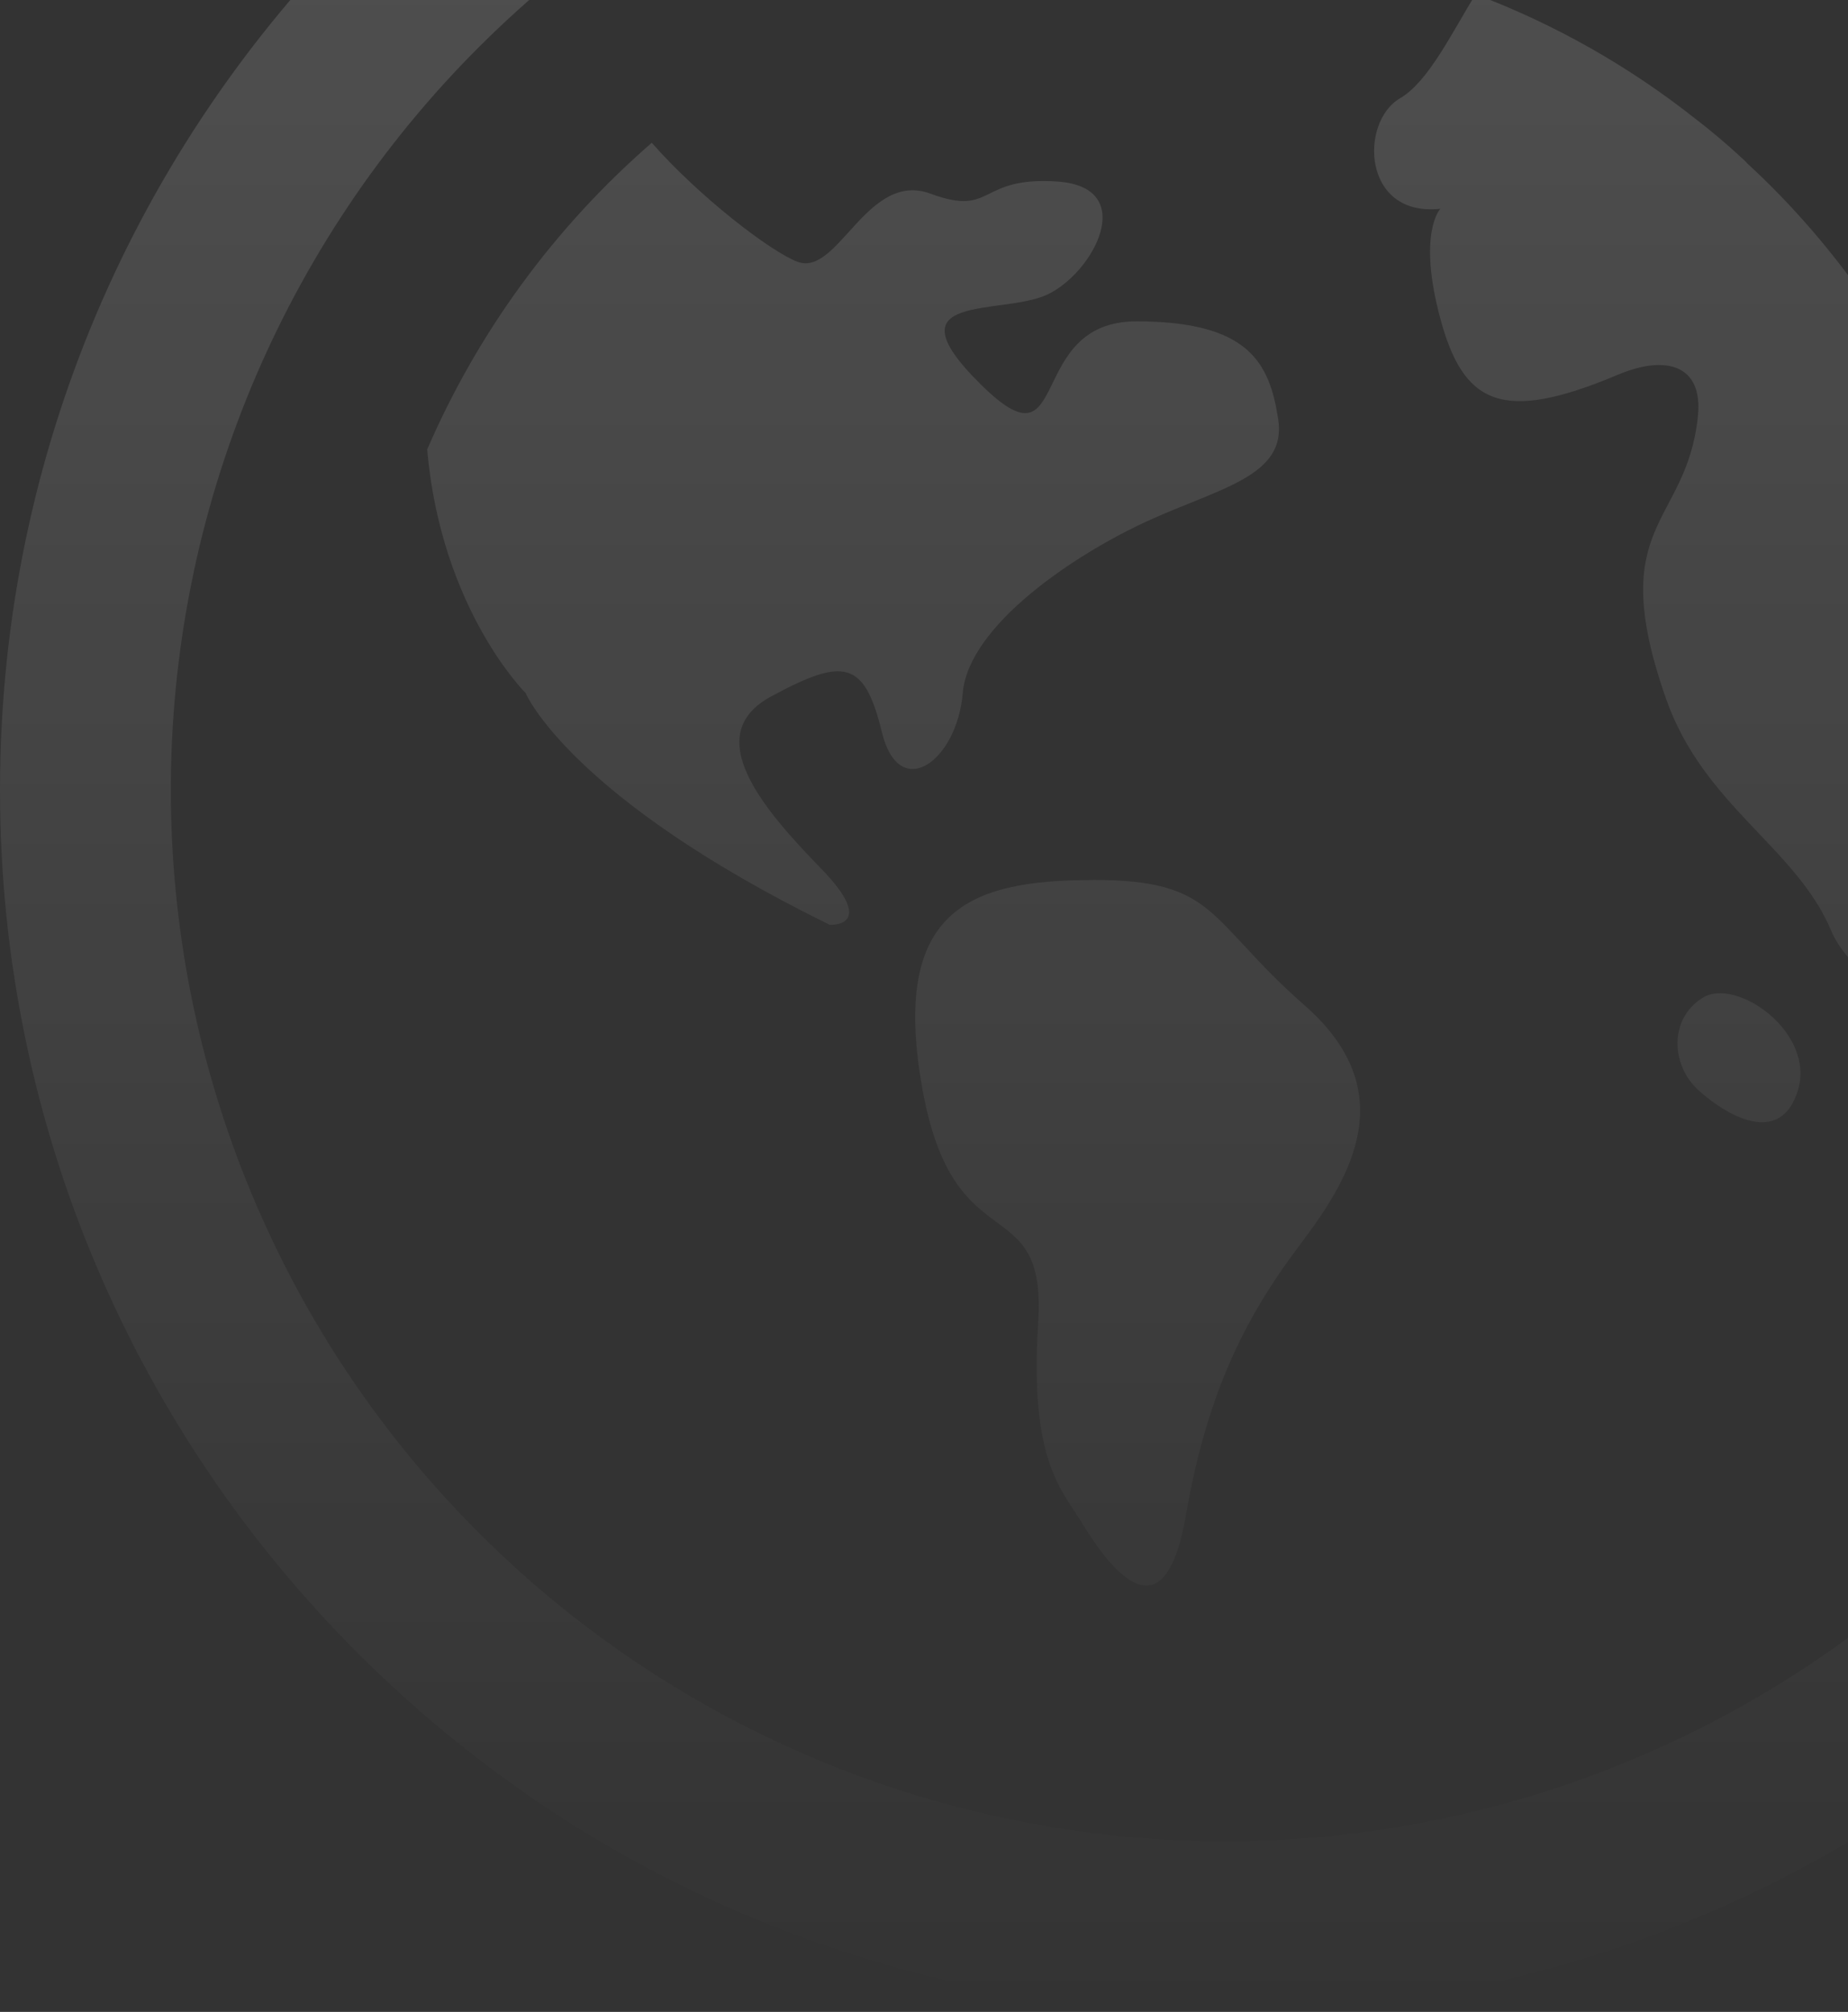 <svg width="338" height="368" viewBox="0 0 338 368" fill="none" xmlns="http://www.w3.org/2000/svg">
<rect x="0" y="0" width="338" height="368" fill="#333333" stroke="none"/>
<path d="M223.991 -79C347.704 -79 448 21.056 448 144.5C448 267.944 347.704 368 223.991 368C100.279 368 0 267.944 0 144.5C0 21.056 100.279 -79 223.991 -79ZM223.991 -47.817C172.869 -47.817 123.856 -27.559 87.695 8.505C51.551 44.569 31.245 93.488 31.245 144.5C31.245 195.512 51.551 244.431 87.695 280.495C123.856 316.559 172.869 336.817 223.991 336.817C275.114 336.817 324.145 316.559 360.288 280.495C396.431 244.431 416.755 195.512 416.755 144.5C416.755 93.488 396.431 44.569 360.288 8.505C324.145 -27.559 275.114 -47.817 223.991 -47.817ZM269.877 -1.043C284.427 4.446 298.047 12.17 310.238 21.843C313.027 23.989 315.743 26.277 318.371 28.709C318.853 29.12 319.3 29.567 319.747 30.05C327.094 36.809 333.78 44.443 339.696 52.614L342.163 55.905C343.575 58.014 344.951 60.178 346.274 62.395C347.346 64.112 348.383 65.864 349.384 67.652C350.528 69.654 351.618 71.693 352.655 73.767C353.817 76.073 354.943 78.433 355.998 80.829C356.731 82.456 357.571 84.137 358.232 85.871C359.859 89.93 361.343 94.043 362.648 98.209L363.81 102.464C366.062 110.421 367.67 118.538 368.635 126.763C368.796 128.229 369.011 129.785 369.118 131.251C369.583 136.061 369.833 140.906 369.869 145.769C369.851 155.299 368.975 164.794 367.241 174.163L366.347 179.008C365.454 183.246 364.399 187.412 363.219 191.524C351.815 186.321 338.409 178.651 334.923 170.229C328.56 155.031 311.632 147.432 304.732 127.854C293.363 95.437 308.45 96.296 310.542 76.18C311.542 66.74 304.732 64.773 295.741 68.617C274.774 77.414 267.677 74.035 263.441 58.282C259.204 42.566 263.441 38.185 263.441 38.185C249.159 39.741 248.623 22.38 256.023 17.999C261.189 15.049 265.551 6.002 269.877 -1.043ZM209.977 95.258C223.187 89.233 235.395 87.069 233.786 76.699C232.213 66.436 228.495 58.783 207.85 58.783C187.186 58.783 196.195 87.069 179.268 70.191C162.322 53.419 182.968 57.764 191.423 53.938C199.913 50.094 208.386 34.341 193.55 33.215C178.75 32.16 181.914 39.741 170.259 35.45C158.605 31.069 153.331 50.63 145.895 47.894C140.997 46.071 127.895 36.004 119.208 26.116C101.476 41.511 87.444 60.679 78.131 82.206C80.669 111.422 96.131 126.763 96.131 126.763C96.131 126.763 104.086 145.769 151.758 169.156C151.758 169.156 160.714 169.693 150.15 158.84C139.568 147.969 127.895 134.38 141.141 127.335C154.35 120.201 158.104 120.809 161.286 133.879C164.432 146.932 175.05 139.243 176.087 126.763C177.159 114.301 196.732 101.302 209.977 95.258ZM199.895 160.95C222.704 160.95 220.577 168.03 238.577 183.854C256.559 199.588 247.049 215.341 238.023 227.32C229.032 239.264 221.078 252.817 216.859 277.348C212.587 301.808 201.486 284.375 197.804 278.403C194.086 272.396 188.277 266.978 189.885 241.964C191.458 216.986 174.496 231.683 168.686 199.052C162.877 166.474 177.159 160.968 199.914 160.968M311.4 182.513C317.478 178.651 332.01 188.735 328.864 199.356C325.664 209.959 315.636 203.969 310.595 199.356C305.554 194.743 305.287 186.321 311.4 182.513Z" fill="url(#paint0_linear_2062_13616)" fill-opacity="0.16"/>
<defs>
<linearGradient id="paint0_linear_2062_13616" x1="224" y1="-79" x2="224" y2="368" gradientUnits="userSpaceOnUse">
<stop stop-color="white"/>
<stop offset="1" stop-color="white" stop-opacity="0"/>
</linearGradient>
</defs>
</svg>

